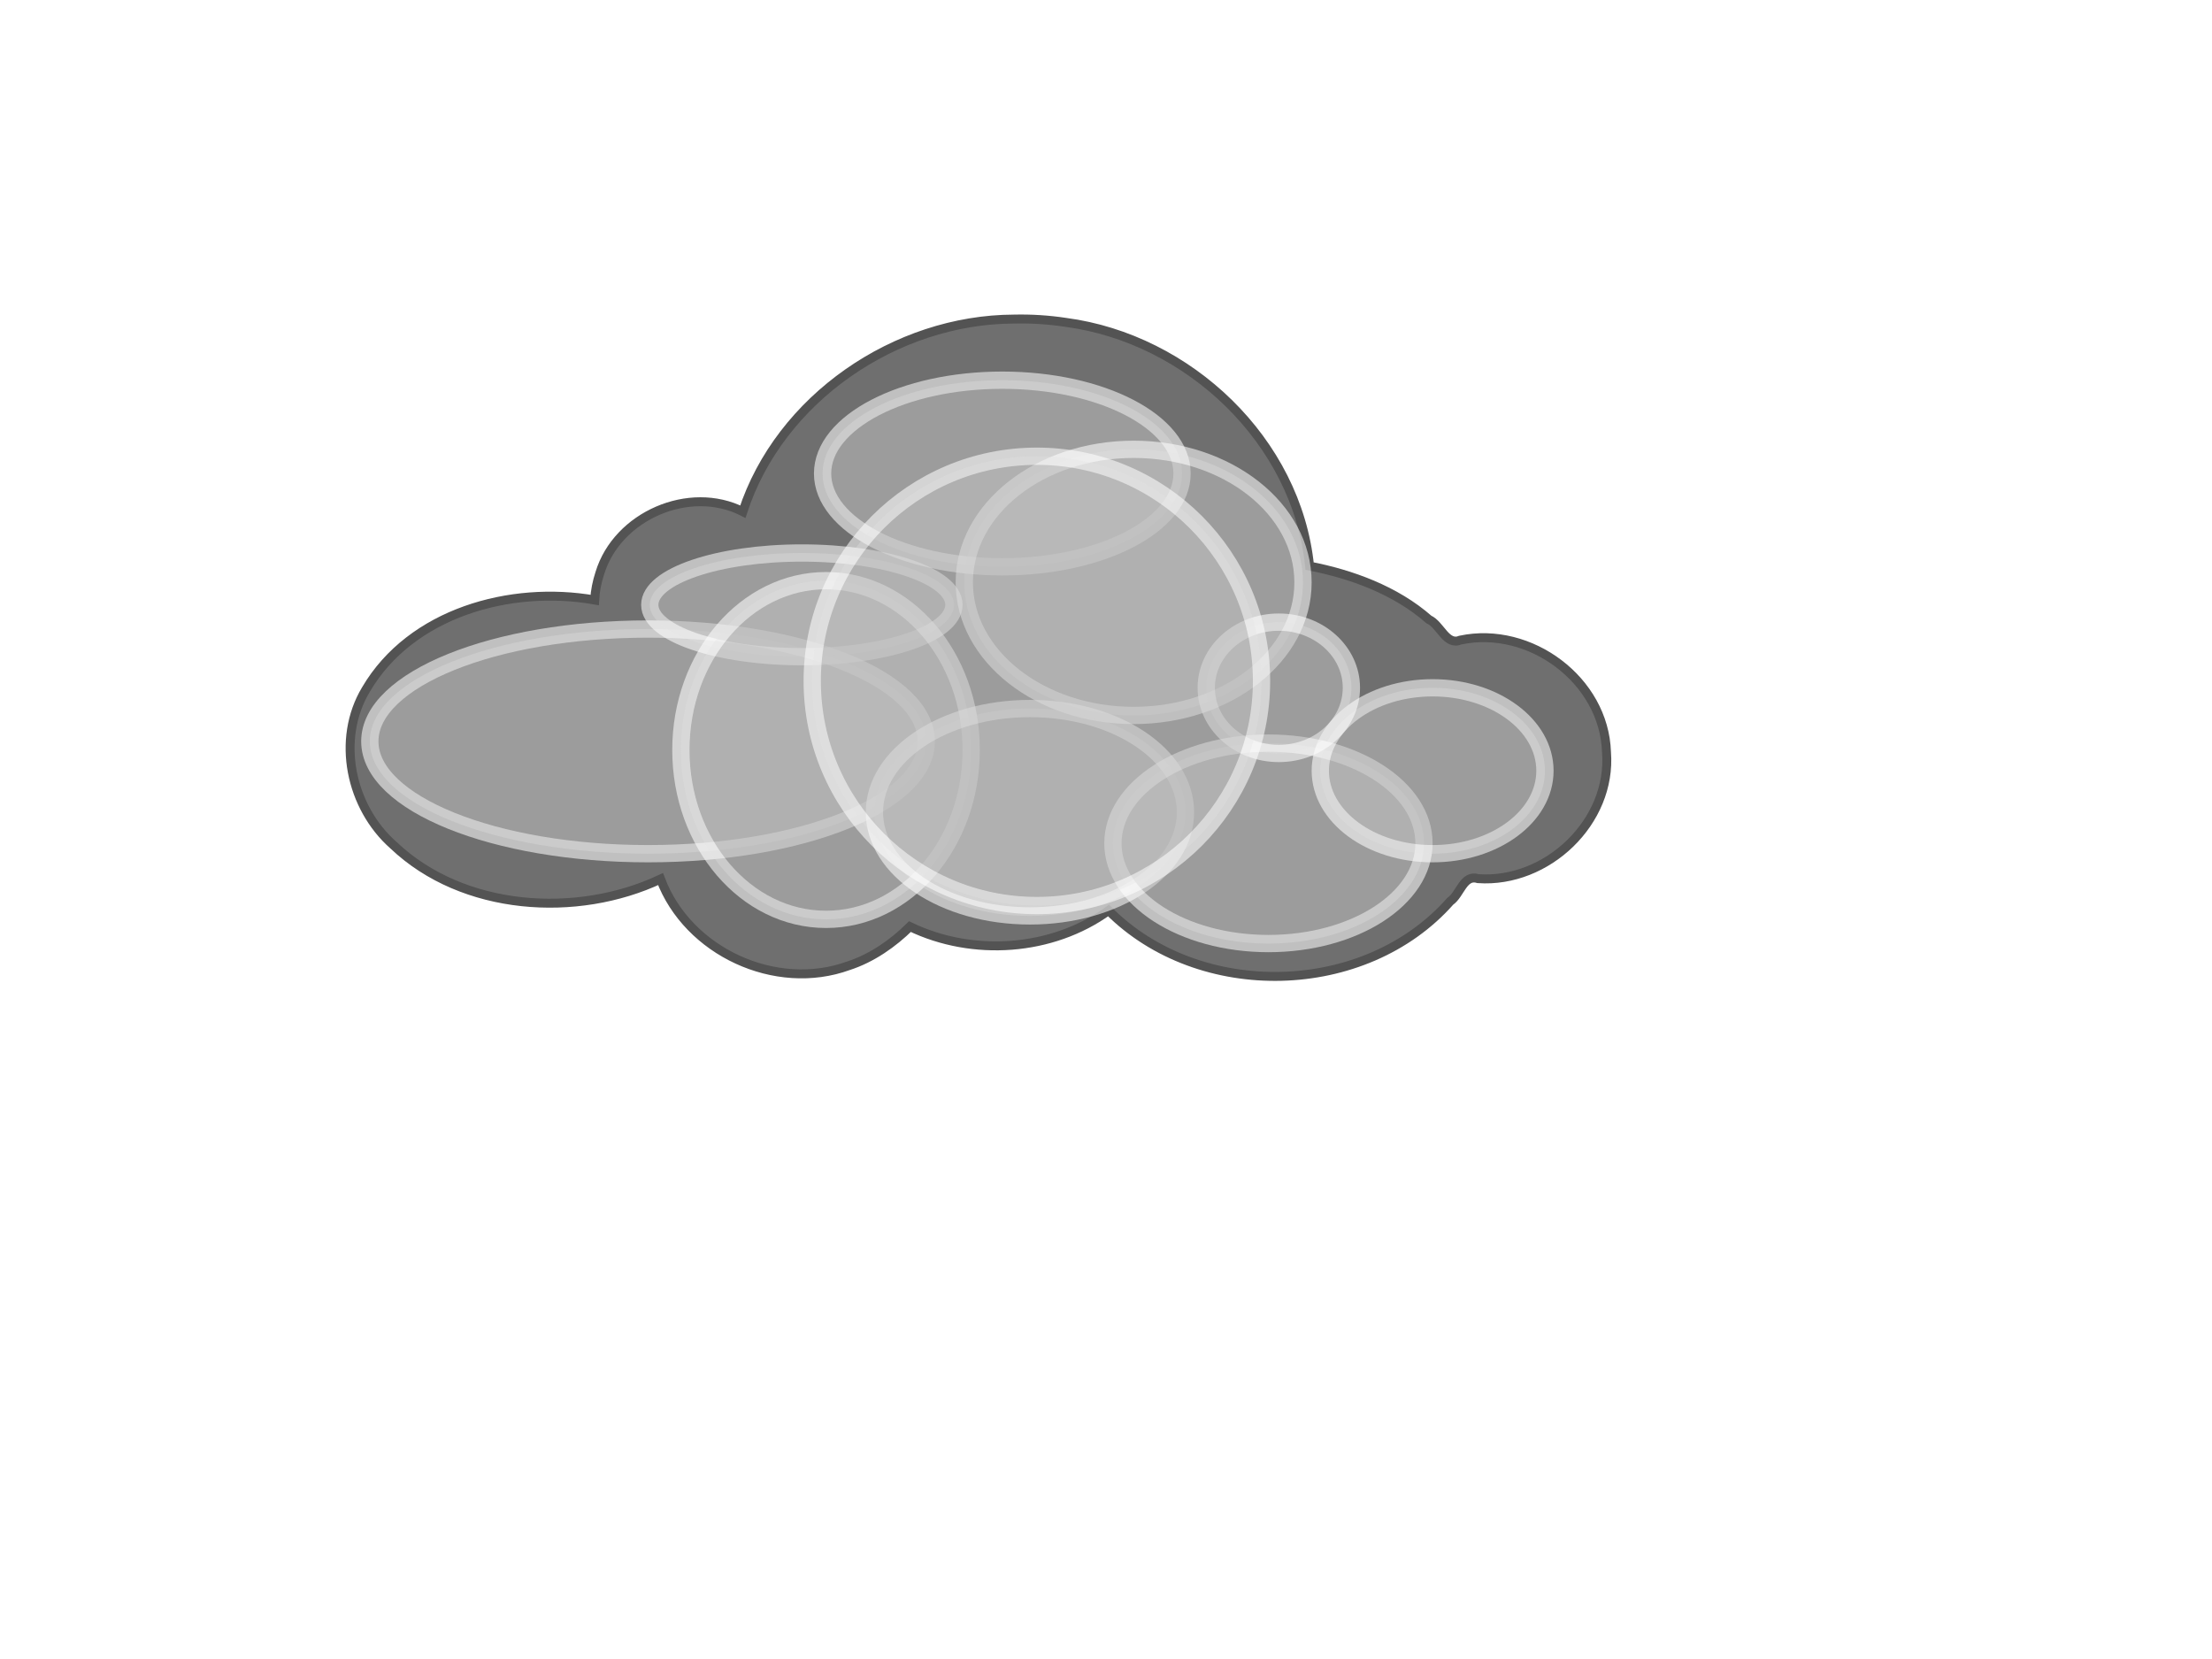<?xml version="1.0"?><svg width="640" height="480" xmlns="http://www.w3.org/2000/svg">
 <title>CLOUD</title>
 <defs>
  <filter id="svg_3_blur" x="-50%" y="-50%" width="200%" height="200%">
   <feGaussianBlur stdDeviation="8.8"/>
  </filter>
  <filter id="svg_2_blur" x="-50%" y="-50%" width="200%" height="200%">
   <feGaussianBlur stdDeviation="9.2"/>
  </filter>
  <filter id="svg_11_blur" x="-50%" y="-50%" width="200%" height="200%">
   <feGaussianBlur stdDeviation="10"/>
  </filter>
  <filter id="svg_10_blur" x="-50%" y="-50%" width="200%" height="200%">
   <feGaussianBlur stdDeviation="7.1"/>
  </filter>
  <filter id="svg_9_blur" x="-50%" y="-50%" width="200%" height="200%">
   <feGaussianBlur stdDeviation="9.3"/>
  </filter>
  <filter id="svg_8_blur" x="-50%" y="-50%" width="200%" height="200%">
   <feGaussianBlur stdDeviation="7"/>
  </filter>
  <filter id="svg_7_blur" x="-50%" y="-50%" width="200%" height="200%">
   <feGaussianBlur stdDeviation="7.3"/>
  </filter>
  <filter id="svg_6_blur" x="-50%" y="-50%" width="200%" height="200%">
   <feGaussianBlur stdDeviation="8.3"/>
  </filter>
  <filter id="svg_4_blur" x="-50%" y="-50%" width="200%" height="200%">
   <feGaussianBlur stdDeviation="10"/>
  </filter>
  <filter id="svg_5_blur" x="-50%" y="-50%" width="200%" height="200%">
   <feGaussianBlur stdDeviation="7.7"/>
  </filter>
 </defs>
 <g>
  <title>Ebene 1</title>
  <g id="layer1" opacity="0.75">
   <g id="g6444">
    <path id="path5530" d="m295.188,94.098c-37.514,0 -69.203,23.923 -79.062,56.594c-4.105,-2.321 -8.827,-3.657 -13.875,-3.657c-15.613,0 -28.282,12.669 -28.282,28.282c0,0.159 -0.002,0.31 0,0.468c-4.676,-0.958 -9.58,-1.5 -14.656,-1.5c-30.947,0 -56.062,19.018 -56.062,42.438c0,23.419 25.115,42.437 56.062,42.437c12.257,0 23.583,-3.006 32.813,-8.062c5.512,16.492 21.067,28.406 39.406,28.406c12.427,0 23.569,-5.471 31.187,-14.125c7.391,3.866 16.082,6.094 25.375,6.094c12.645,0 24.184,-4.113 32.844,-10.875c11.67,12.111 28.829,19.781 47.969,19.781c23.481,0 44.002,-11.553 55.031,-28.687c1.661,0.243 3.364,0.375 5.094,0.375c18.68,0 33.812,-14.691 33.812,-32.813c0,-18.122 -15.132,-32.844 -33.812,-32.844c-3.343,0 -6.575,0.498 -9.625,1.375c-10.066,-11.865 -25.115,-20.09 -42.313,-22.093c-3.517,-40.082 -38.849,-71.594 -81.906,-71.594l0,0z" stroke-dashoffset="0" stroke-miterlimit="4" stroke-width="2.587" stroke="#191919" fill-rule="nonzero" fill="#3f3f3f"/>
    <path id="path6438" d="m293.399,92.316c-34.29,0.103 -67.814,23.008 -78.469,55.719c-15.509,-7.865 -36.341,1.233 -41.375,17.781c-0.825,2.509 -1.366,5.14 -1.5,7.781c-24.333,-4.285 -53.11,3.678 -66.156,25.875c-8.726,14.482 -4.485,34.126 7.938,45.062c20.145,19.159 53.129,21.183 77.281,9.813c7.836,20.927 33.259,32.766 54.406,25.062c6.735,-2.179 12.871,-6.496 17.75,-11.312c18.137,8.749 41.098,7.194 57.469,-4.656c26.258,26.371 74.153,25.298 98.844,-2.656c2.949,-2.014 3.791,-7.904 8.094,-6.562c19.945,1.384 38.725,-16.469 37.125,-36.625c-0.652,-20.76 -22.112,-36.666 -42.25,-32.406c-4.153,1.721 -5.744,-4.42 -9.156,-5.969c-9.657,-8.484 -22.475,-13.107 -34.5,-15.438c-3.665,-36.201 -34.977,-65.817 -70.583,-70.519c-4.921,-0.745 -9.927,-1.065 -14.917,-0.95z" stroke-dashoffset="0" stroke-miterlimit="4" stroke-width="2.587" stroke="#191919" fill-rule="nonzero" fill="#3f3f3f"/>
   </g>
  </g>
  <ellipse fill="#bfbfbf" stroke="#ffffff" stroke-width="5" cx="290" cy="137" id="svg_2" rx="52" ry="27" filter="url(#svg_2_blur)" opacity="0.75"/>
  <ellipse fill="#bfbfbf" stroke="#ffffff" stroke-width="5" cx="328" cy="168.5" id="svg_3" rx="49" ry="38.5" filter="url(#svg_3_blur)" opacity="0.75"/>
  <ellipse fill="#bfbfbf" stroke="#ffffff" stroke-width="5" cx="187.5" cy="214.5" id="svg_4" rx="80.5" ry="32.5" filter="url(#svg_4_blur)" opacity="0.75"/>
  <ellipse fill="#bfbfbf" stroke="#ffffff" stroke-width="5" cx="232" cy="175" id="svg_5" rx="44" ry="15" filter="url(#svg_5_blur)" opacity="0.75"/>
  <ellipse fill="#bfbfbf" stroke="#ffffff" stroke-width="5" cx="239" cy="217" id="svg_6" rx="42" ry="49" filter="url(#svg_6_blur)" opacity="0.75"/>
  <ellipse fill="#bfbfbf" stroke="#ffffff" stroke-width="5" cx="298" cy="235" id="svg_7" rx="45" ry="30" filter="url(#svg_7_blur)" opacity="0.75"/>
  <ellipse fill="#bfbfbf" stroke="#ffffff" stroke-width="5" cx="367" cy="244" id="svg_8" rx="45" ry="29" filter="url(#svg_8_blur)" opacity="0.75"/>
  <ellipse fill="#bfbfbf" stroke="#ffffff" stroke-width="5" cx="414.5" cy="223" id="svg_9" rx="32.5" ry="24" filter="url(#svg_9_blur)" opacity="0.75"/>
  <ellipse fill="#bfbfbf" stroke="#ffffff" stroke-width="5" cx="370" cy="199" id="svg_10" rx="21" ry="19" filter="url(#svg_10_blur)" opacity="0.75"/>
  <ellipse fill="#bfbfbf" stroke="#ffffff" stroke-width="5" cx="300" cy="197" id="svg_11" rx="65" ry="65" filter="url(#svg_11_blur)" opacity="0.75"/>
 </g>
</svg>